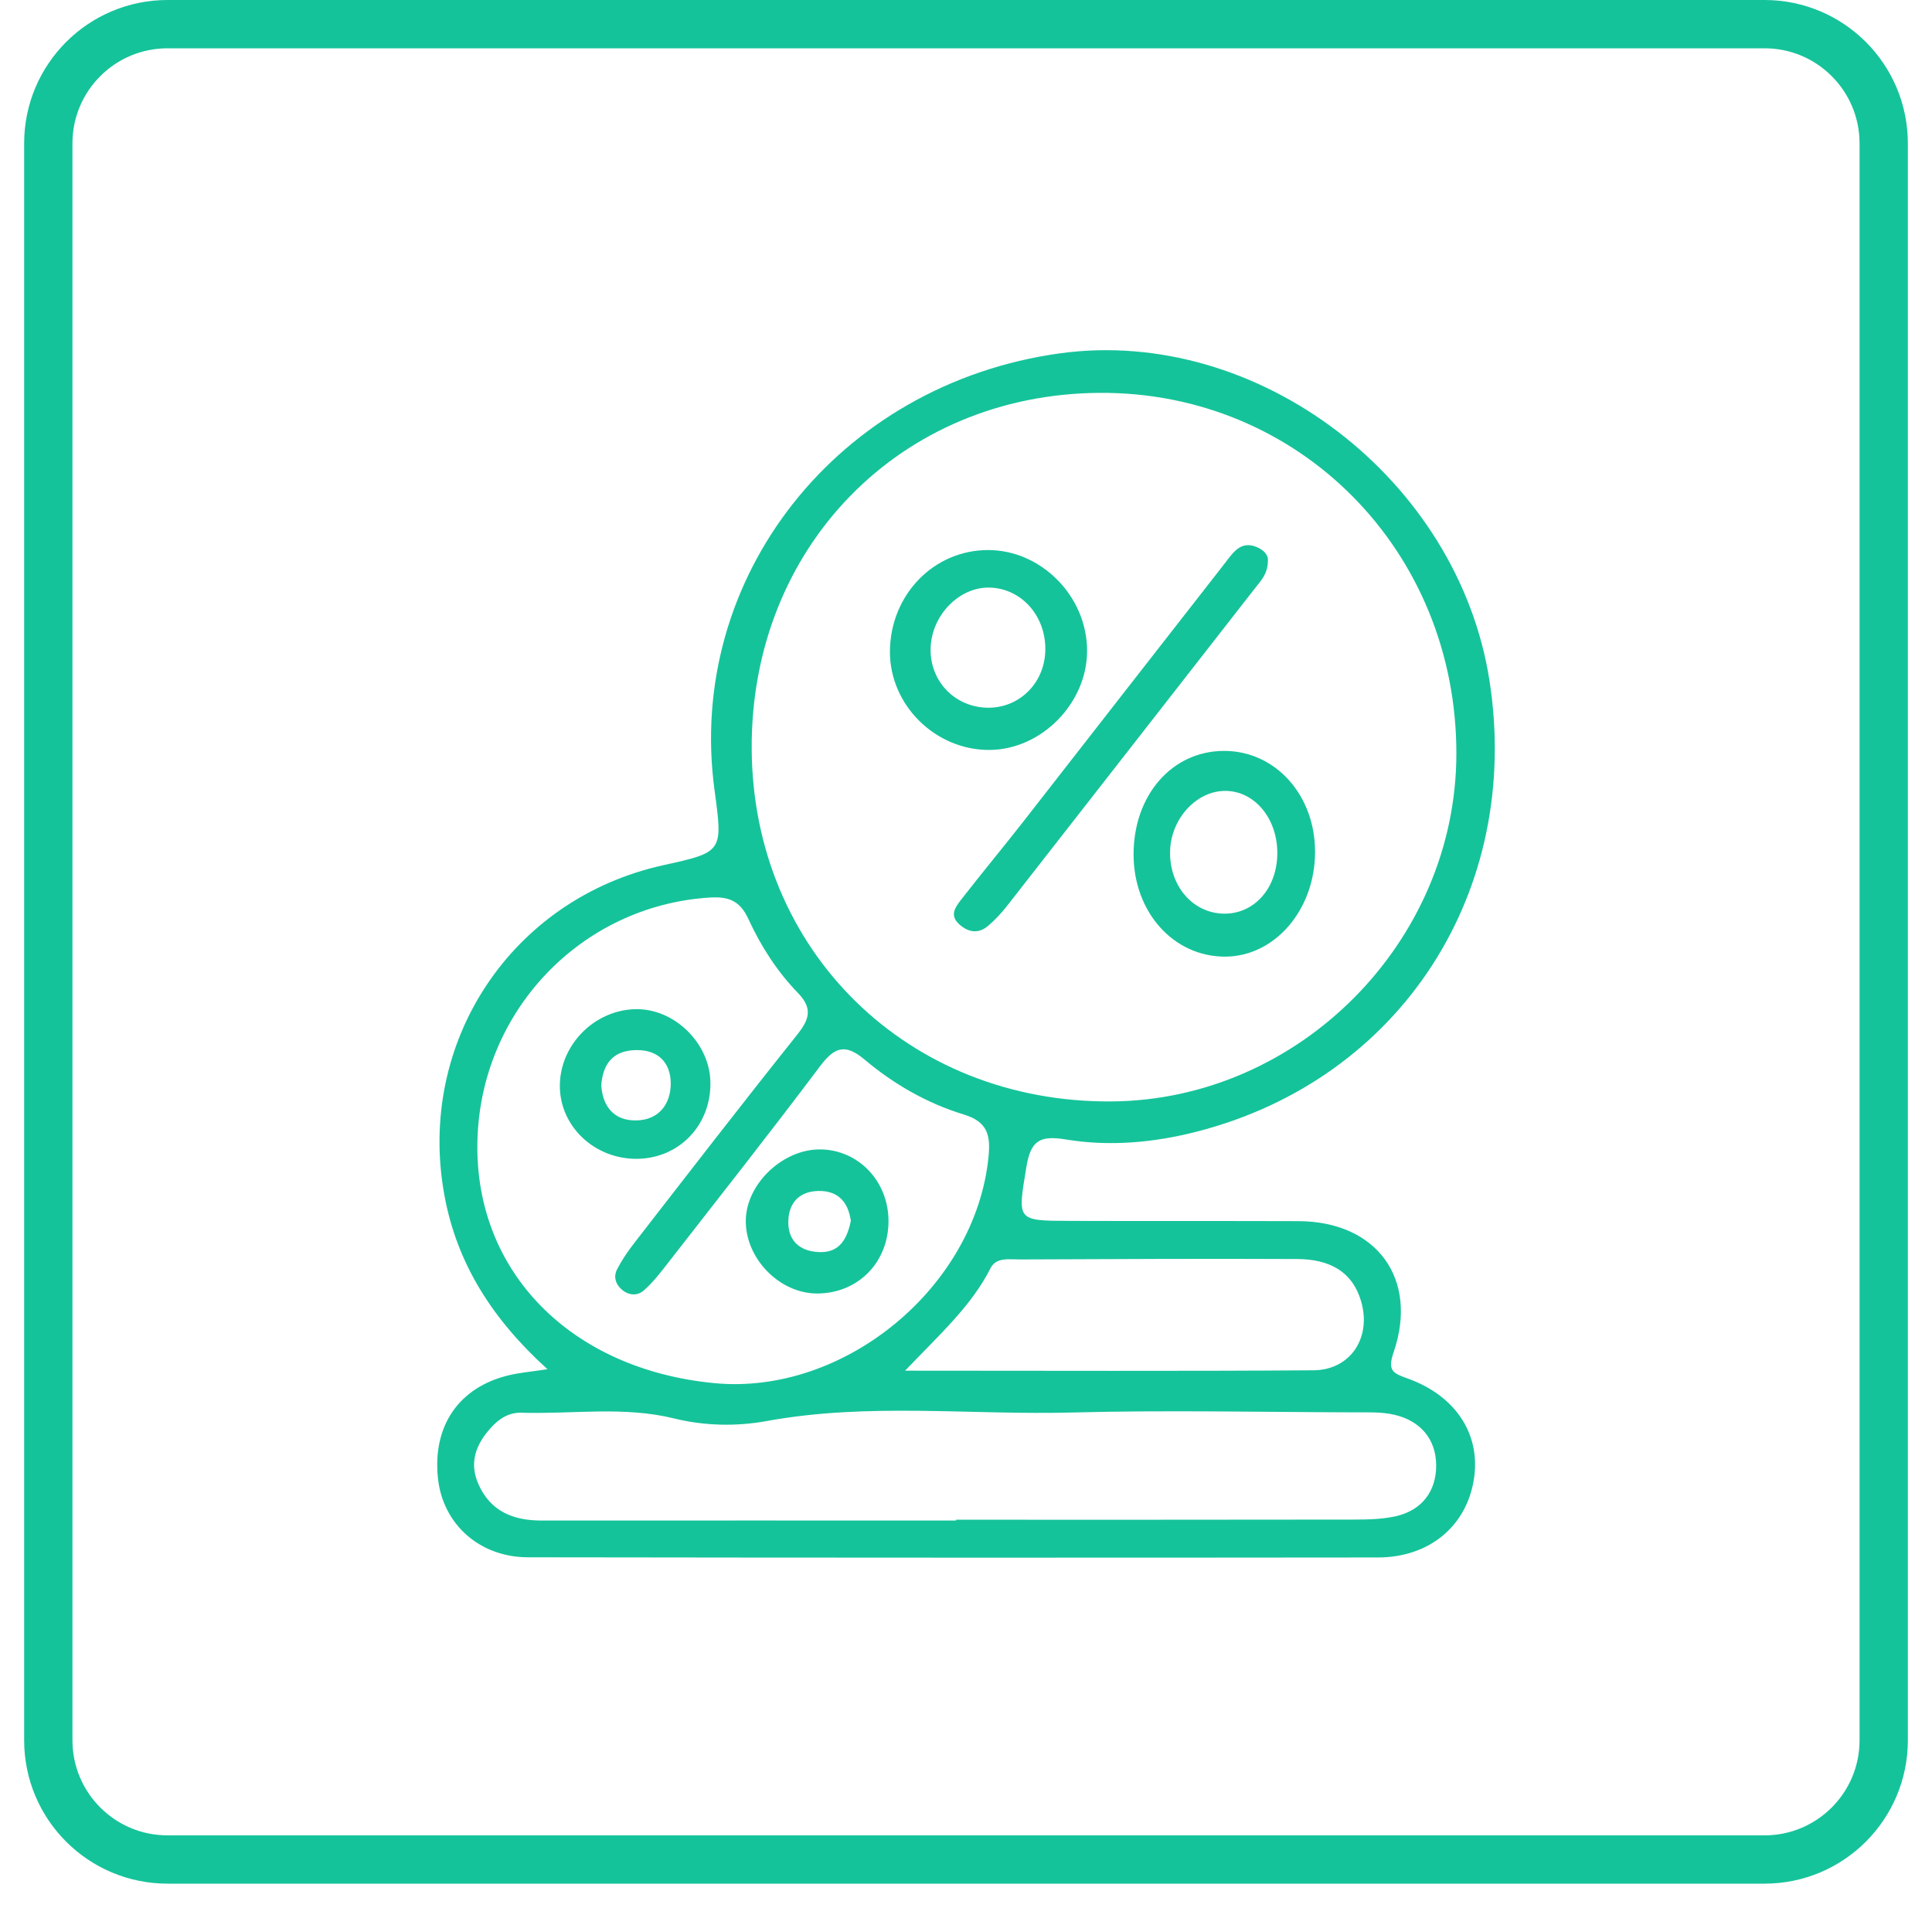 <?xml version="1.0" encoding="utf-8"?>
<!-- Generator: Adobe Illustrator 16.0.0, SVG Export Plug-In . SVG Version: 6.00 Build 0)  -->
<!DOCTYPE svg PUBLIC "-//W3C//DTD SVG 1.1//EN" "http://www.w3.org/Graphics/SVG/1.1/DTD/svg11.dtd">
<svg version="1.1" id="Calque_1" xmlns="http://www.w3.org/2000/svg" xmlns:xlink="http://www.w3.org/1999/xlink" x="0px" y="0px"
	 width="80px" height="79px" viewBox="0 0 80 79" enable-background="new 0 0 80 79" xml:space="preserve">
<path fill="none" stroke="#15C39A" stroke-width="2" stroke-miterlimit="10" d="M78,72.064C78,74.79,75.79,77,73.064,77H6.936
	C4.21,77,2,74.79,2,72.064V5.936C2,3.21,4.21,1,6.936,1h66.129C75.79,1,78,3.21,78,5.936V72.064z"/>
<g>
	<g>
		<path fill="#15C39A" d="M22.669,56.697c-2.272-2.06-3.753-4.362-4.272-7.228c-1.146-6.324,2.783-12.254,9.064-13.641
			c2.475-0.546,2.475-0.546,2.127-3.102c-1.199-8.826,5.12-16.827,14.296-18.094c8.197-1.132,16.501,5.198,17.795,13.567
			c1.349,8.728-3.68,16.491-12.113,18.658c-1.778,0.458-3.612,0.626-5.422,0.328c-1.057-0.174-1.459,0.02-1.641,1.121
			c-0.368,2.246-0.437,2.242,1.802,2.25c3.155,0.01,6.31-0.001,9.464,0.01c3.229,0.012,4.984,2.382,3.936,5.434
			c-0.269,0.777-0.004,0.87,0.59,1.084c2.062,0.745,3.079,2.414,2.71,4.319c-0.359,1.855-1.872,3.088-3.947,3.09
			c-11.731,0.013-23.463,0.01-35.196-0.007c-2.01-0.004-3.524-1.375-3.727-3.268c-0.233-2.177,0.868-3.782,2.95-4.274
			C21.513,56.841,21.956,56.806,22.669,56.697z M45.519,16.268c-8.248,0.058-14.438,6.398-14.393,14.743
			c0.044,8.363,6.473,14.66,14.9,14.598c7.765-0.057,14.264-6.602,14.279-14.38C60.323,22.813,53.799,16.21,45.519,16.268z
			 M19.768,47.28c-0.112,5.373,3.852,9.417,9.797,9.993c5.4,0.524,10.844-3.987,11.369-9.387c0.087-0.891-0.048-1.439-1.031-1.738
			c-1.514-0.459-2.896-1.257-4.104-2.273c-0.814-0.685-1.254-0.505-1.847,0.282c-2.067,2.753-4.203,5.457-6.317,8.173
			c-0.301,0.386-0.606,0.782-0.973,1.103c-0.277,0.245-0.646,0.213-0.939-0.055c-0.243-0.222-0.32-0.528-0.176-0.806
			c0.199-0.389,0.45-0.759,0.721-1.106c2.231-2.875,4.456-5.758,6.728-8.603c0.509-0.637,0.678-1.093,0.043-1.748
			c-0.86-0.886-1.534-1.938-2.046-3.053c-0.355-0.772-0.825-0.945-1.614-0.895C24.059,37.504,19.88,41.879,19.768,47.28z
			 M39.591,62.963c0-0.012,0-0.023,0-0.033c5.474,0,10.946,0.003,16.418-0.006c0.59-0.001,1.191-0.009,1.763-0.133
			c1.109-0.241,1.704-1.047,1.697-2.123c-0.008-1.088-0.666-1.845-1.751-2.089c-0.521-0.119-1.079-0.093-1.619-0.095
			c-3.896-0.011-7.794-0.097-11.686,0.006c-4.221,0.113-8.456-0.417-12.667,0.354c-1.252,0.229-2.576,0.202-3.825-0.106
			c-2.106-0.52-4.225-0.172-6.334-0.239c-0.533-0.016-0.941,0.265-1.277,0.642c-0.601,0.668-0.89,1.42-0.506,2.301
			c0.5,1.146,1.45,1.523,2.629,1.522C28.151,62.96,33.871,62.963,39.591,62.963z M37.478,56.758c5.922,0,11.418,0.024,16.912-0.016
			c1.503-0.011,2.369-1.301,1.998-2.753c-0.354-1.381-1.393-1.847-2.667-1.854c-3.832-0.02-7.665,0.003-11.501,0.017
			c-0.432,0.002-0.969-0.1-1.203,0.36C40.231,54.068,38.949,55.217,37.478,56.758z"/>
		<path fill="#15C39A" d="M40.912,22.777c2.208-0.001,4.099,1.917,4.102,4.166c0.004,2.162-1.87,4.082-4.012,4.111
			c-2.26,0.03-4.173-1.859-4.152-4.098C36.874,24.623,38.667,22.777,40.912,22.777z M43.283,26.967
			c0.048-1.405-0.927-2.555-2.23-2.633c-1.297-0.078-2.494,1.127-2.519,2.534c-0.022,1.307,0.948,2.357,2.249,2.434
			C42.131,29.381,43.237,28.347,43.283,26.967z"/>
		<path fill="#15C39A" d="M50.723,39.613c-2.134,0-3.782-1.844-3.784-4.229c-0.002-2.448,1.577-4.271,3.718-4.29
			c2.145-0.019,3.811,1.827,3.797,4.208C54.44,37.691,52.777,39.613,50.723,39.613z M50.654,37.833
			c1.239,0.03,2.188-0.991,2.235-2.405c0.049-1.486-0.915-2.68-2.159-2.678c-1.178,0.001-2.226,1.131-2.277,2.453
			C48.396,36.646,49.361,37.799,50.654,37.833z"/>
		<path fill="#15C39A" d="M52.5,23.216c0,0.548-0.288,0.828-0.53,1.138c-3.417,4.377-6.83,8.758-10.251,13.134
			c-0.241,0.308-0.511,0.603-0.809,0.855c-0.396,0.334-0.813,0.271-1.191-0.07c-0.421-0.38-0.147-0.728,0.087-1.03
			c0.845-1.086,1.726-2.145,2.573-3.229c2.784-3.563,5.557-7.135,8.344-10.696c0.322-0.413,0.64-0.943,1.309-0.668
			C52.307,22.761,52.529,22.979,52.5,23.216z"/>
		<path fill="#15C39A" d="M29.417,44.839c0.017,1.748-1.279,3.107-2.995,3.146c-1.797,0.039-3.267-1.353-3.24-3.068
			c0.028-1.667,1.428-3.078,3.104-3.128C27.91,41.739,29.404,43.194,29.417,44.839z M24.897,44.945
			c0.061,0.892,0.542,1.47,1.46,1.45c0.924-0.02,1.423-0.678,1.417-1.547c-0.008-0.818-0.492-1.364-1.391-1.365
			C25.437,43.481,24.965,43.991,24.897,44.945z"/>
		<path fill="#15C39A" d="M36.791,50.579c-0.007,1.708-1.275,2.984-2.961,2.983c-1.564-0.001-2.982-1.468-2.948-3.05
			c0.034-1.518,1.561-2.948,3.115-2.916C35.572,47.628,36.798,48.937,36.791,50.579z M35.232,50.551
			c-0.113-0.79-0.543-1.259-1.366-1.234c-0.75,0.023-1.19,0.469-1.222,1.209c-0.036,0.833,0.45,1.281,1.258,1.321
			C34.773,51.89,35.079,51.292,35.232,50.551z"/>
	</g>
</g>
</svg>

